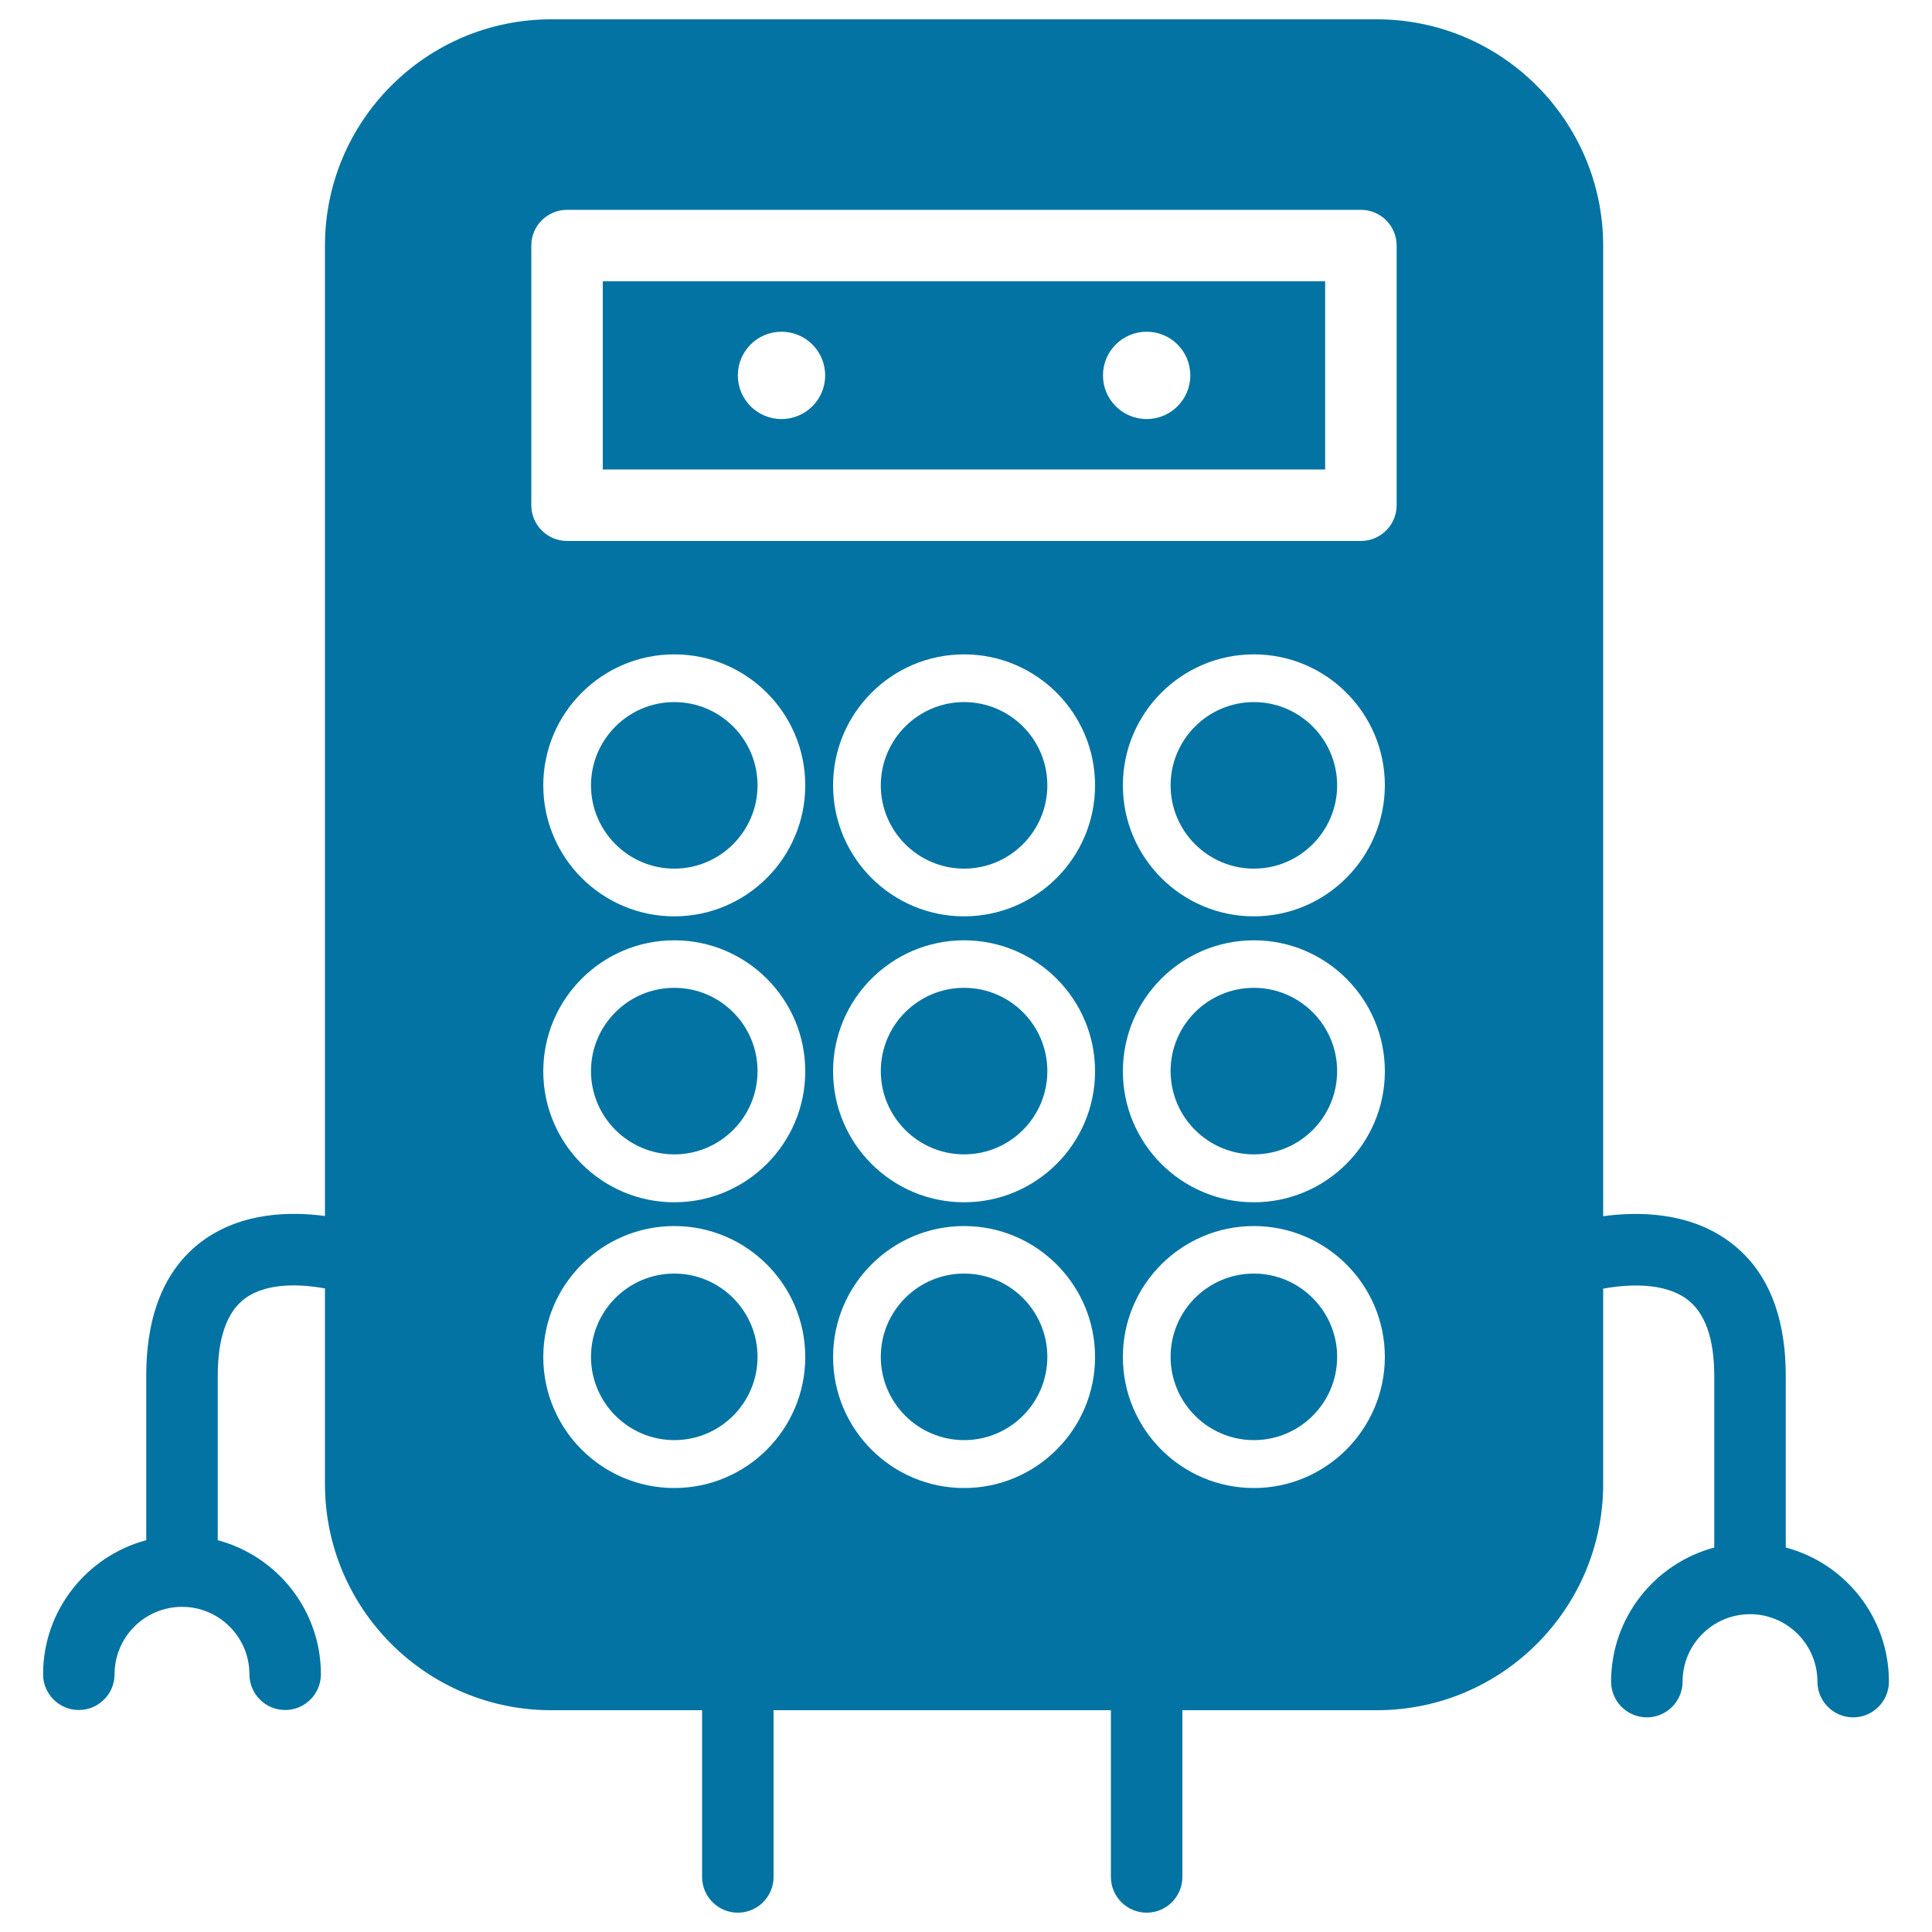 <svg xmlns="http://www.w3.org/2000/svg" viewBox="0 0 1000 1000" style="fill:#0273a2">
<title>Calculator Variant With Hands And Feet SVG icon</title>
<g><g><path d="M649,511.3c-23.8,0-43.1,19.3-43.1,43.1c0,23.8,19.4,43.1,43.1,43.1c23.8,0,43.1-19.3,43.1-43.1S672.7,511.3,649,511.3z"/><path d="M924.3,801v-88.8c0-32.3-10.1-56-30.1-70.2c-20.5-14.6-45.9-15-64.4-12.5V127.1C829.7,62.5,777.2,10,712.6,10H285.3c-64.6,0-117.1,52.5-117.1,117.1v502.3c-18-2.4-42.3-1.9-62.3,12.1c-20,14.1-30.2,37.9-30.2,70.6v85.1c-30.7,8.2-53.4,36.2-53.4,69.4c0,10.2,8.3,18.5,18.5,18.5s18.5-8.3,18.5-18.5c0-19.3,15.7-34.9,34.9-34.9c19.3,0,34.9,15.7,34.9,34.9c0,10.2,8.3,18.5,18.5,18.5c10.2,0,18.5-8.3,18.5-18.5c0-33.2-22.7-61.2-53.4-69.4v-85.1c0-19.9,4.9-33.5,14.5-40.3c11.2-8,28.5-7.2,41-4.9v101.2c0,64.6,52.5,117.1,117.1,117.1h78.1v86.3c0,10.2,8.3,18.5,18.5,18.5c10.2,0,18.5-8.3,18.5-18.5v-86.3H575v86.3c0,10.2,8.3,18.5,18.5,18.5c10.2,0,18.5-8.3,18.5-18.5v-86.3h100.7c64.6,0,117.1-52.5,117.1-117.1V667c13.1-2.4,31.3-3.2,43,5.2c9.6,6.9,14.5,20.3,14.5,40V801c-30.7,8.2-53.4,36.2-53.4,69.4c0,10.2,8.3,18.5,18.5,18.5c10.2,0,18.5-8.3,18.5-18.5c0-19.3,15.7-34.9,34.9-34.9c19.3,0,34.9,15.7,34.9,34.9c0,10.2,8.3,18.5,18.5,18.5c10.2,0,18.5-8.3,18.5-18.5C977.7,837.1,955,809.1,924.3,801z M349,770.2c-37.4,0-67.8-30.4-67.8-67.8c0-37.4,30.4-67.8,67.8-67.8s67.8,30.4,67.8,67.8C416.8,739.8,386.4,770.2,349,770.2z M349,622.3c-37.4,0-67.8-30.4-67.8-67.8c0-37.4,30.4-67.8,67.8-67.8s67.8,30.4,67.8,67.8S386.4,622.3,349,622.3z M349,474.3c-37.4,0-67.8-30.4-67.8-67.8c0-37.4,30.4-67.8,67.8-67.8s67.8,30.4,67.8,67.8C416.8,443.9,386.4,474.3,349,474.3z M499,770.2c-37.4,0-67.8-30.4-67.8-67.8c0-37.4,30.4-67.8,67.8-67.8c37.4,0,67.8,30.4,67.8,67.8C566.8,739.8,536.4,770.2,499,770.2z M499,622.3c-37.4,0-67.8-30.4-67.8-67.8c0-37.4,30.4-67.8,67.8-67.8c37.4,0,67.8,30.4,67.8,67.8S536.4,622.3,499,622.3z M499,474.3c-37.4,0-67.8-30.4-67.8-67.8c0-37.4,30.4-67.8,67.8-67.8c37.4,0,67.8,30.4,67.8,67.8C566.8,443.9,536.4,474.3,499,474.3z M649,770.2c-37.4,0-67.8-30.4-67.8-67.8c0-37.4,30.4-67.8,67.8-67.8c37.4,0,67.8,30.4,67.8,67.8C716.7,739.8,686.3,770.2,649,770.2z M649,622.3c-37.4,0-67.8-30.4-67.8-67.8c0-37.4,30.4-67.8,67.8-67.8c37.4,0,67.8,30.4,67.8,67.8S686.3,622.3,649,622.3z M649,474.3c-37.4,0-67.8-30.4-67.8-67.8c0-37.4,30.4-67.8,67.8-67.8c37.4,0,67.8,30.4,67.8,67.8C716.7,443.9,686.3,474.3,649,474.3z M722.9,261.5c0,10.2-8.3,18.5-18.5,18.5H293.5c-10.2,0-18.5-8.3-18.5-18.5V127.1c0-10.2,8.3-18.5,18.5-18.5h410.9c10.2,0,18.5,8.3,18.5,18.5L722.9,261.5L722.9,261.5z"/><path d="M649,363.4c-23.8,0-43.1,19.4-43.1,43.1c0,23.8,19.4,43.1,43.1,43.1c23.8,0,43.1-19.4,43.1-43.1C692.1,382.7,672.7,363.4,649,363.4z"/><path d="M312,243h373.9v-97.4H312V243z M593.5,171.7c12.5,0,22.6,10.1,22.6,22.6c0,12.5-10.1,22.6-22.6,22.6c-12.5,0-22.6-10.1-22.6-22.6C570.9,181.8,581,171.7,593.5,171.7z M404.5,171.7c12.5,0,22.6,10.1,22.6,22.6c0,12.5-10.1,22.6-22.6,22.6c-12.5,0-22.6-10.1-22.6-22.6C381.9,181.8,392,171.7,404.5,171.7z"/><path d="M349,511.3c-23.8,0-43.1,19.3-43.1,43.1c0,23.8,19.4,43.1,43.1,43.1c23.8,0,43.1-19.3,43.1-43.1S372.8,511.3,349,511.3z"/><path d="M499,511.3c-23.8,0-43.1,19.3-43.1,43.1c0,23.8,19.4,43.1,43.1,43.1c23.8,0,43.1-19.3,43.1-43.1S522.8,511.3,499,511.3z"/><path d="M349,363.4c-23.8,0-43.1,19.4-43.1,43.1c0,23.8,19.4,43.1,43.1,43.1c23.8,0,43.1-19.4,43.1-43.1C392.1,382.7,372.8,363.4,349,363.4z"/><path d="M499,363.4c-23.8,0-43.1,19.4-43.1,43.1c0,23.8,19.4,43.1,43.1,43.1c23.8,0,43.1-19.4,43.1-43.1C542.1,382.7,522.8,363.4,499,363.4z"/><path d="M499,659.2c-23.8,0-43.1,19.3-43.1,43.1c0,23.8,19.4,43.1,43.1,43.1c23.8,0,43.1-19.3,43.1-43.1C542.1,678.6,522.8,659.2,499,659.2z"/><path d="M349,659.2c-23.8,0-43.1,19.3-43.1,43.1c0,23.8,19.4,43.1,43.1,43.1c23.8,0,43.1-19.3,43.1-43.1C392.1,678.6,372.8,659.2,349,659.2z"/><path d="M649,659.2c-23.8,0-43.1,19.3-43.1,43.1c0,23.8,19.4,43.1,43.1,43.1c23.8,0,43.1-19.3,43.1-43.1C692.1,678.6,672.7,659.2,649,659.2z"/></g></g>
</svg>